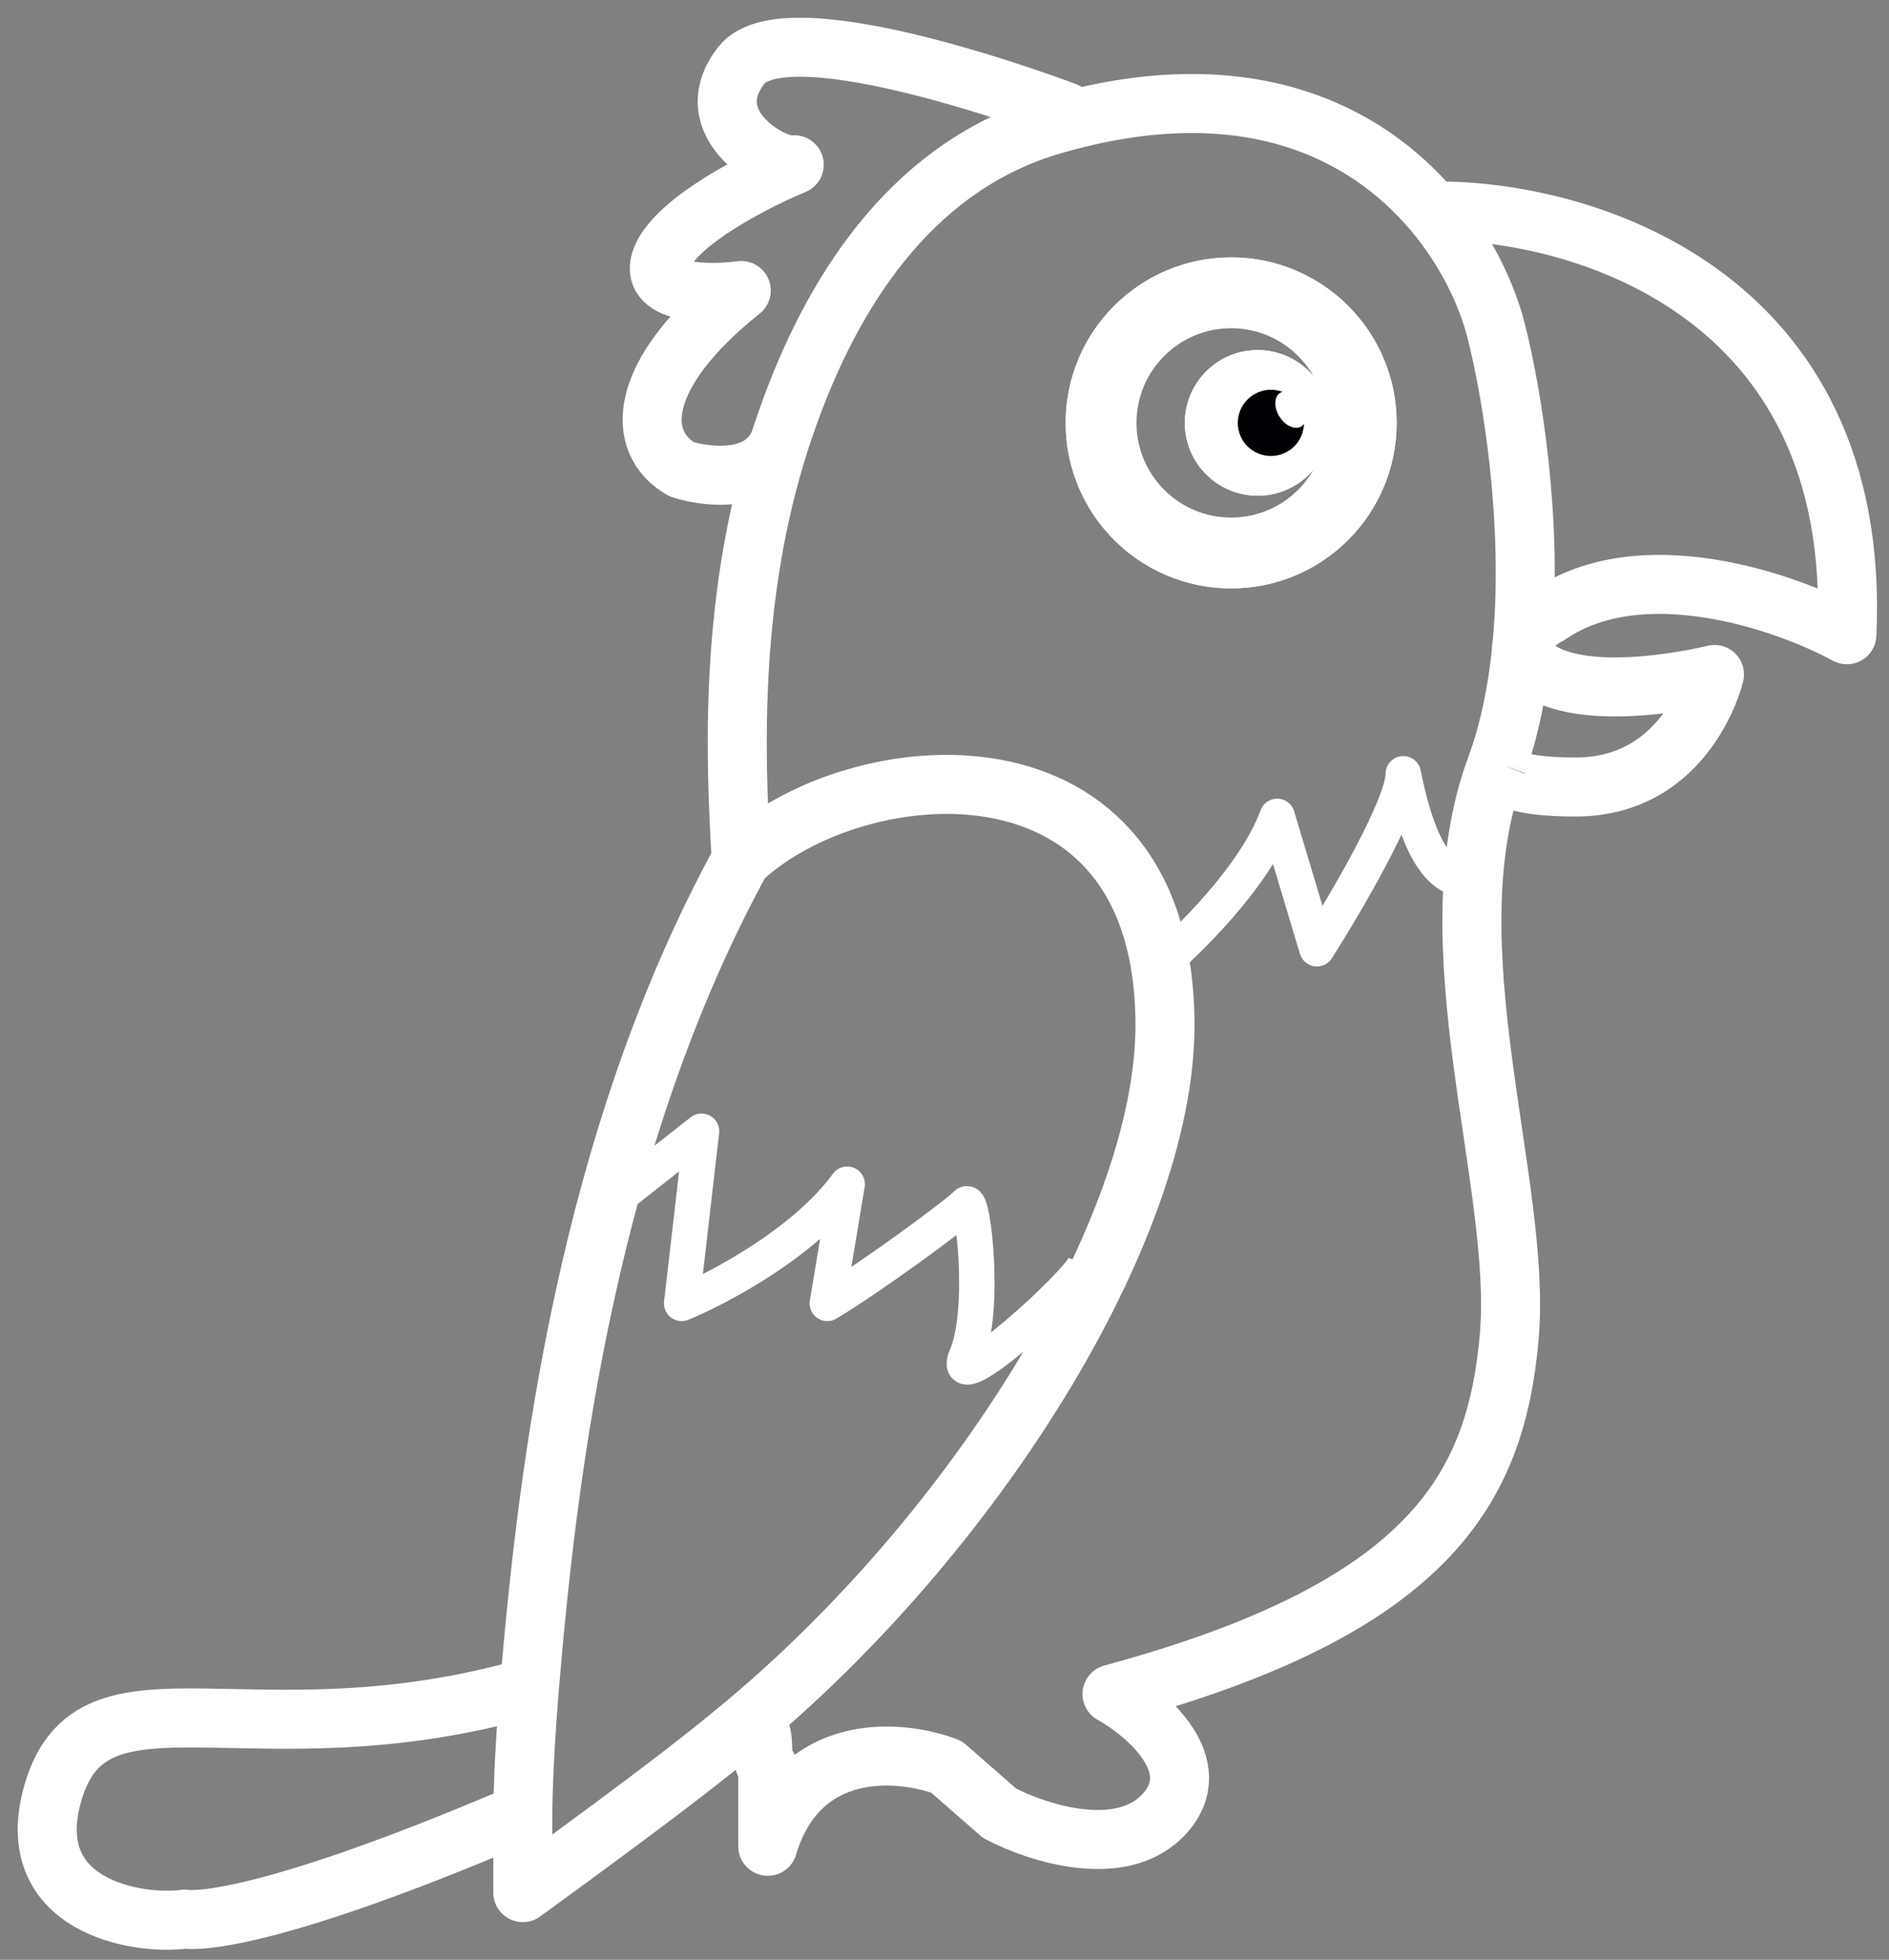 <svg width="80" height="83" viewBox="0 0 80 83" fill="none" xmlns="http://www.w3.org/2000/svg">
<rect x="0" y="0" width="80" height="83" fill="#808080" stroke="none"/>
<circle cx="52.14" cy="17.91" r="5.509" stroke="white" stroke-width="3"/>
<circle cx="53.262" cy="17.91" r="3.084" fill="white"/>
<circle cx="53.823" cy="17.91" r="1.402" fill="#000004"/>
<ellipse cx="54.664" cy="17.349" rx="0.561" ry="0.841" transform="rotate(-32.515 54.664 17.349)" fill="white"/>
<path d="M25.785 50.995L29.71 47.91L28.869 55.2C30.458 54.546 34.084 52.621 35.879 50.153L35.038 55.2C36.907 54.079 40.424 51.496 40.925 50.995C41.206 50.714 41.767 55.48 40.925 57.443C40.084 59.406 45.692 54.359 45.972 53.518M48.776 41.181C50.365 39.873 53.192 37.041 54.089 34.574L55.771 40.181C57.025 38.212 59.427 34.099 59.43 32.77C59.668 33.893 60.294 37.049 61.953 37.256" stroke="white" stroke-linejoin="round"/>
<path d="M22.141 76.79V80.154C28.309 75.668 30.04 74.266 31.393 73.144M22.141 76.79C10.366 81.836 7.842 81.276 7.842 81.276C5.786 81.556 0.874 80.713 2.235 75.949C3.916 70.06 10.645 74.827 22.422 71.463M22.141 76.79C22.141 76.79 22.141 74.827 22.422 71.463M22.422 71.463C23.194 62.21 24.889 48.303 31.393 36.415M31.393 36.415C31.105 31.702 30.933 25.156 33.041 18.63M31.393 36.415C36.253 31.836 49.337 30.643 49.337 43.425C49.337 52.116 41.206 65.013 31.393 73.144M43.45 5.674C43.813 5.533 44.187 5.406 44.571 5.294C52.759 2.912 57.859 5.586 60.691 8.938M43.45 5.674L45.132 4.733C45.132 4.733 33.356 0.247 31.393 2.77C29.431 5.293 32.889 7.164 33.636 6.977C32.048 7.631 28.702 9.332 28.029 10.902C27.356 12.472 29.992 12.491 31.393 12.304C26.907 15.893 26.907 18.753 28.87 19.874C30.001 20.238 32.372 20.478 33.041 18.63M43.45 5.674C38.183 7.716 34.969 12.763 33.093 18.472M33.041 18.63C33.058 18.577 33.075 18.525 33.093 18.472M33.041 18.63C33.059 18.579 33.077 18.526 33.093 18.472M60.691 8.938C62.126 10.637 62.979 12.509 63.356 13.986C64.045 16.672 64.936 22.158 64.461 27.282M60.691 8.938C66.813 8.845 78.889 12.303 78.216 26.882C75.646 25.48 69.525 23.35 65.599 26.041C65.251 26.212 64.612 26.67 64.461 27.282M64.461 27.282C64.451 27.389 64.44 27.495 64.429 27.602M64.461 27.282C64.435 27.385 64.424 27.491 64.429 27.602M64.429 27.602C64.261 29.213 63.953 30.782 63.457 32.21M64.429 27.602C65.879 30.247 72.609 28.565 72.609 28.565C72.609 28.565 71.487 33.331 66.721 33.331C63.91 33.331 63.336 32.745 63.415 32.33M63.457 32.21C63.443 32.25 63.429 32.29 63.415 32.33M63.457 32.21C63.437 32.248 63.423 32.288 63.415 32.33M63.457 32.21C63.554 32.024 63.772 31.9 63.917 31.929M63.415 32.33C63.395 32.384 63.376 32.438 63.356 32.491C60.552 40.061 64.478 50.154 63.917 56.603C63.356 63.052 60.552 68.098 47.094 71.743C48.59 72.584 51.132 74.771 49.337 76.79C47.543 78.809 43.917 77.631 42.328 76.79L40.085 74.827C38.123 74.08 33.861 73.706 32.515 78.192V74.827C31.988 74.544 32.805 72.728 31.393 73.144" stroke="white" stroke-width="2.5" stroke-linejoin="round"/>
<circle cx="52.14" cy="17.91" r="6.009" stroke="white" stroke-width="2"/>
<circle cx="53.262" cy="17.91" r="3.084" fill="white"/>
<circle cx="53.823" cy="17.91" r="1.402" fill="#000004"/>
<ellipse cx="54.664" cy="17.349" rx="0.561" ry="0.841" transform="rotate(-32.515 54.664 17.349)" fill="white"/>
<path d="M25.785 50.995L29.71 47.91L28.869 55.2C30.458 54.546 34.084 52.621 35.879 50.153L35.038 55.2C36.907 54.079 40.424 51.496 40.925 50.995C41.206 50.714 41.767 55.48 40.925 57.443C40.084 59.406 45.692 54.359 45.972 53.518M48.776 41.181C50.365 39.873 53.192 37.041 54.089 34.574L55.771 40.181C57.025 38.212 59.427 34.099 59.43 32.77C59.668 33.893 60.294 37.049 61.953 37.256" stroke="white" stroke-width="1.5" stroke-linejoin="round"/>
</svg>

